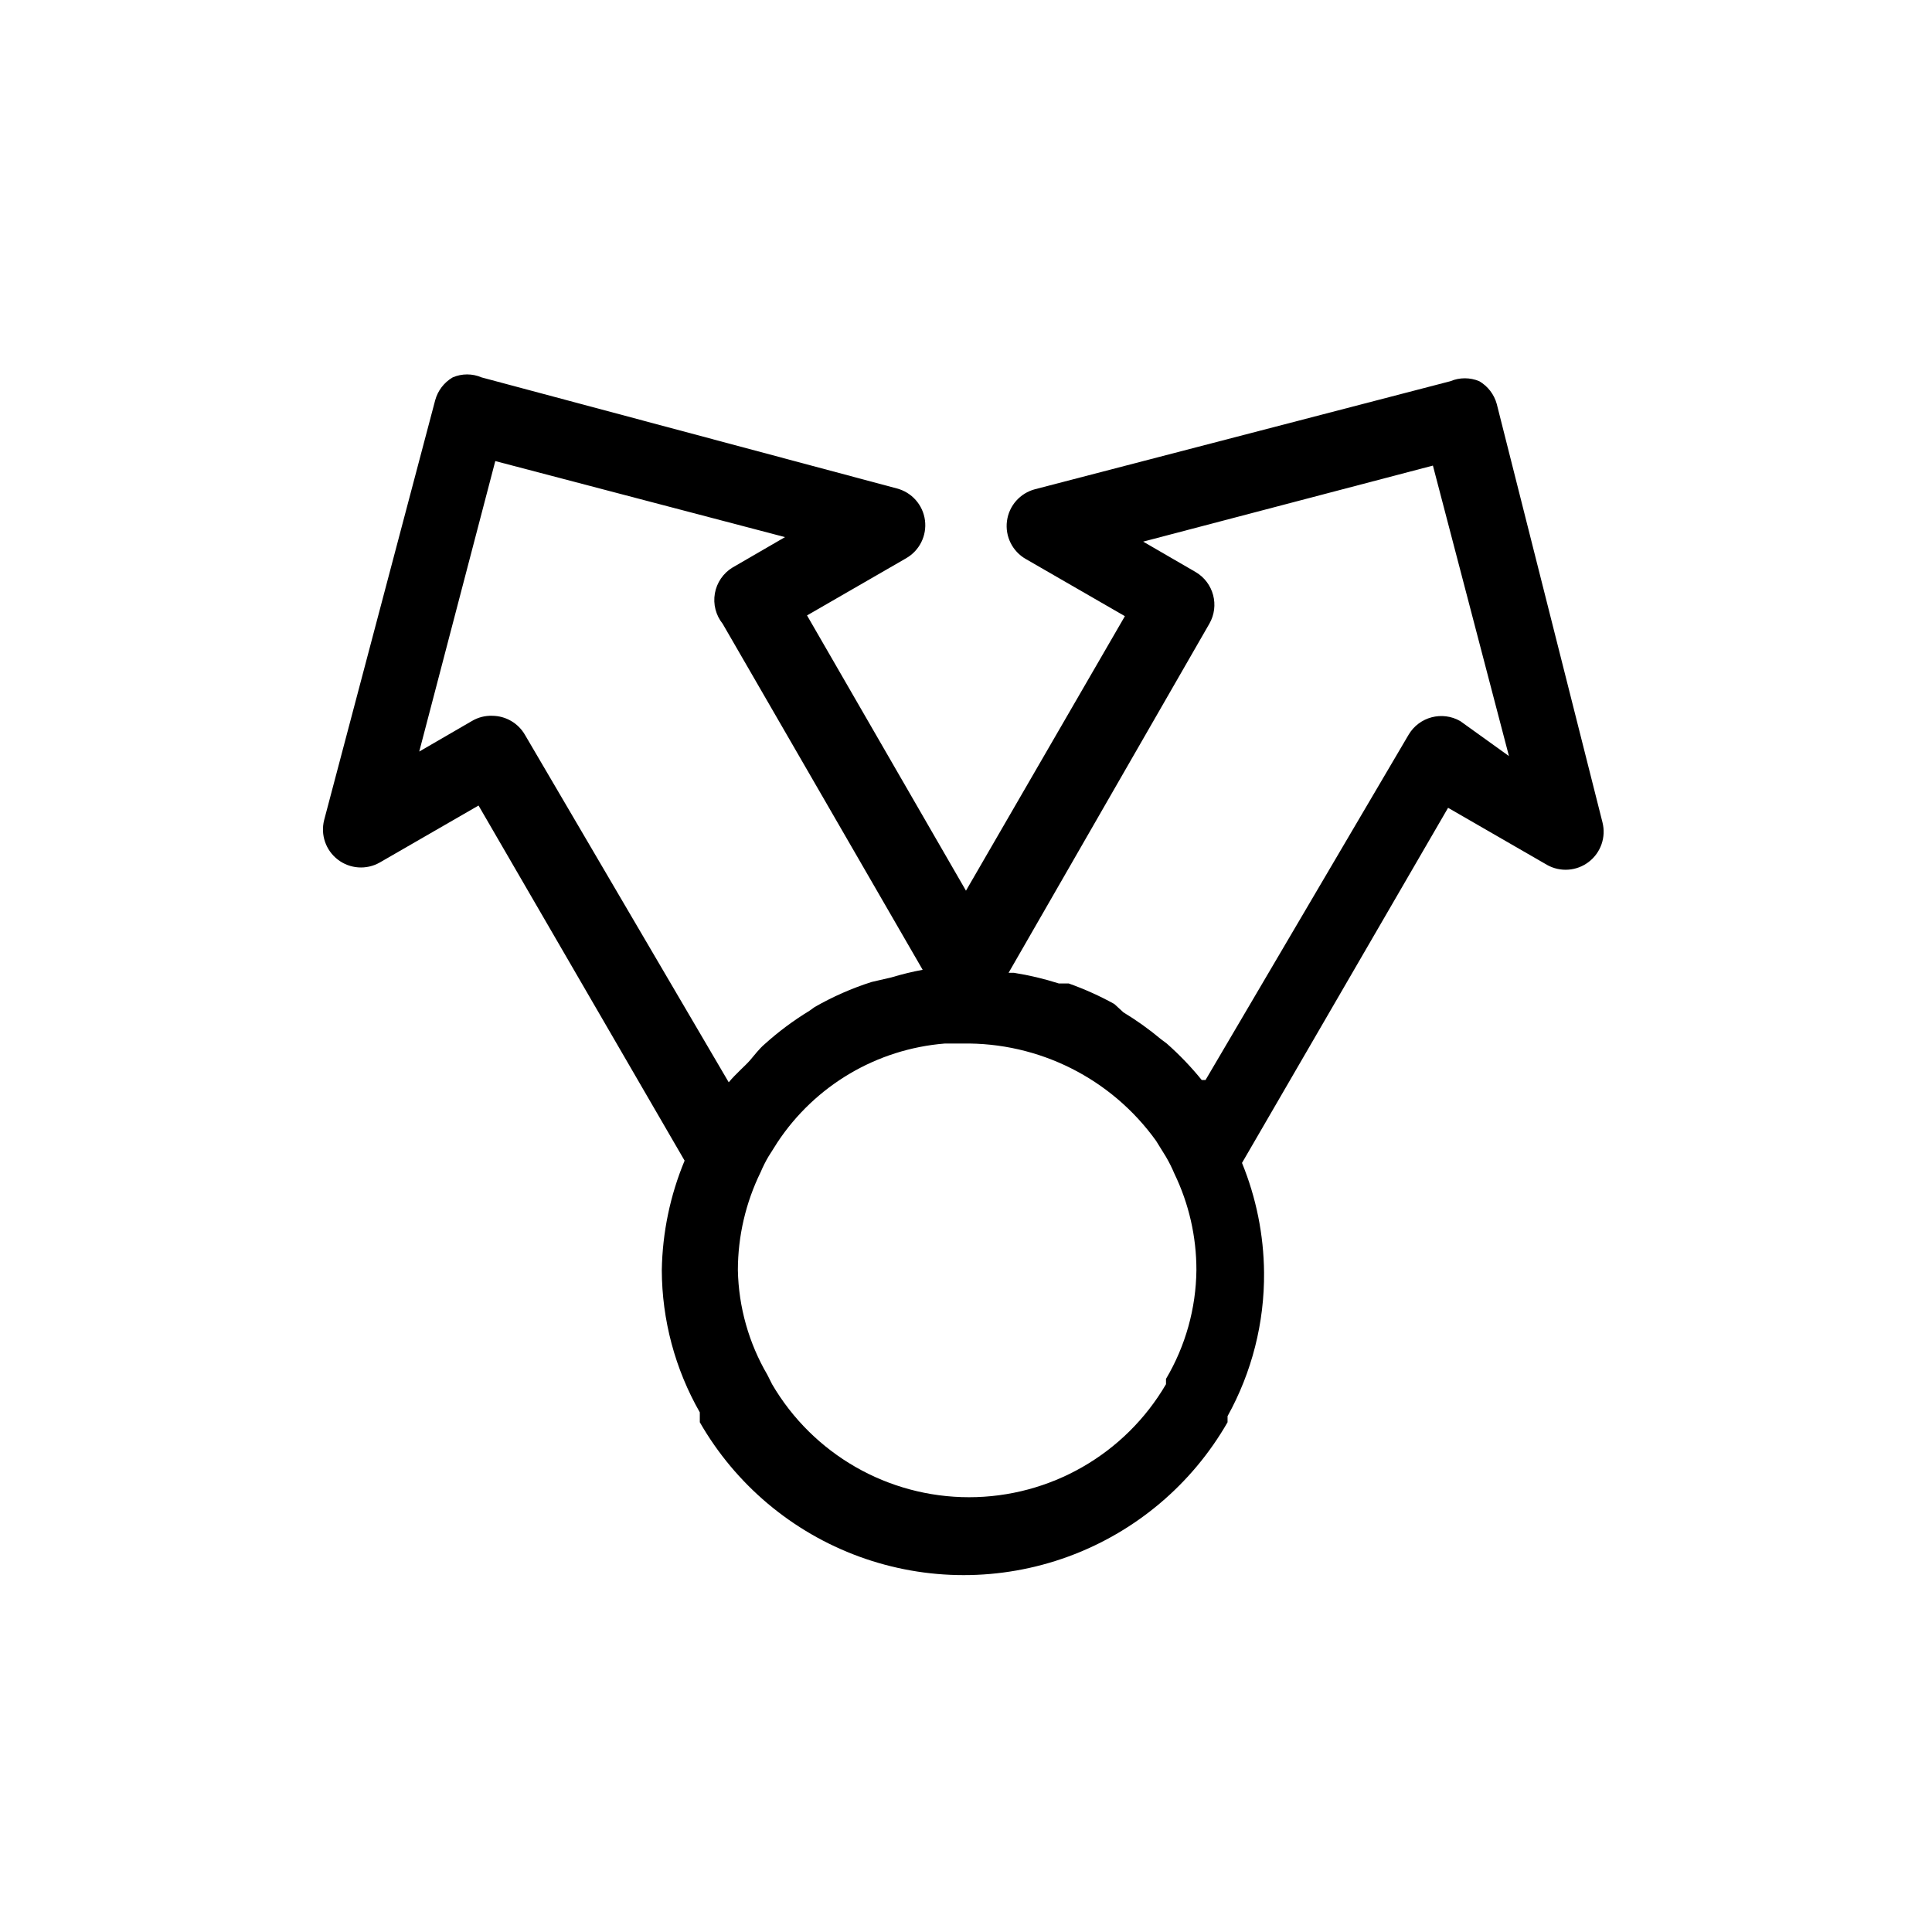 <?xml version="1.0" encoding="UTF-8"?>
<!-- Uploaded to: ICON Repo, www.svgrepo.com, Generator: ICON Repo Mixer Tools -->
<svg fill="#000000" width="800px" height="800px" version="1.1" viewBox="144 144 512 512" xmlns="http://www.w3.org/2000/svg">
 <path d="m540.66 251.07c-0.695-2.547-2.359-4.715-4.637-6.047-2.449-1.031-5.211-1.031-7.656 0l-110.04 28.617c-3.981 1.027-6.941 4.371-7.473 8.453-0.531 4.078 1.469 8.07 5.055 10.086l26.199 15.113-42.117 72.75-42.121-72.949 26.199-15.113v-0.004c3.586-2.016 5.586-6.008 5.055-10.086s-3.488-7.426-7.473-8.453l-110.03-29.422c-2.445-1.055-5.215-1.055-7.66 0-2.277 1.332-3.941 3.5-4.633 6.047l-29.422 111.24c-1.008 3.914 0.418 8.047 3.625 10.508 3.203 2.457 7.566 2.766 11.086 0.777l26.199-15.113 54.613 94.113h-0.004c-3.828 9.203-5.879 19.051-6.043 29.02 0.047 13.219 3.519 26.203 10.074 37.684v2.621c9.453 16.488 24.43 29.102 42.285 35.621 17.852 6.519 37.434 6.519 55.289 0 17.852-6.519 32.828-19.133 42.285-35.621v-1.613c6.453-11.648 9.789-24.77 9.672-38.09-0.094-9.953-2.074-19.801-5.844-29.02l54.613-94.113 26.199 15.113-0.004 0.004c3.519 1.984 7.883 1.68 11.086-0.781 3.207-2.457 4.633-6.59 3.629-10.504zm-266.21 82.621c-1.914-0.066-3.801 0.426-5.441 1.414l-13.906 8.062 20.152-76.98 76.781 20.152-13.906 8.062v-0.008c-2.473 1.508-4.18 4.012-4.684 6.863-0.5 2.856 0.25 5.789 2.066 8.051l53 91.691v0.004c-2.789 0.52-5.547 1.191-8.262 2.012l-5.238 1.211h-0.004c-5.258 1.676-10.324 3.906-15.113 6.648l-1.41 1.008c-4.231 2.578-8.211 5.547-11.891 8.867-1.41 1.211-2.621 2.82-3.828 4.231-1.211 1.41-3.828 3.629-5.644 5.844l-54.008-92.094c-1.789-3.098-5.086-5.016-8.664-5.039zm178.55 175.73v1.41c-10.844 18.547-30.711 29.949-52.195 29.949-21.484 0-41.352-11.402-52.195-29.949l-1.211-2.418h0.004c-4.957-8.445-7.664-18.02-7.859-27.809 0.012-9.016 2.078-17.906 6.043-25.996 0.586-1.387 1.258-2.734 2.016-4.031l2.418-3.828c9.973-15.082 26.32-24.742 44.336-26.199h4.637c20.324-0.367 39.535 9.273 51.387 25.793l2.621 4.231v0.004c0.836 1.426 1.574 2.906 2.215 4.434 3.859 7.981 5.856 16.73 5.844 25.594-0.109 10.145-2.891 20.086-8.059 28.816zm77.988-174.32c-4.789-2.754-10.902-1.137-13.703 3.625l-53.809 91.492h-1.004c-2.816-3.477-5.918-6.711-9.273-9.672l-1.613-1.211h0.004c-3.109-2.594-6.41-4.953-9.875-7.051l-2.418-2.219c-3.875-2.141-7.918-3.961-12.094-5.441h-2.621 0.004c-3.887-1.238-7.863-2.184-11.891-2.82h-1.41l53.199-92.5c2.754-4.789 1.137-10.902-3.625-13.703l-13.906-8.062 76.781-20.152 20.152 76.98z"/>
</svg>